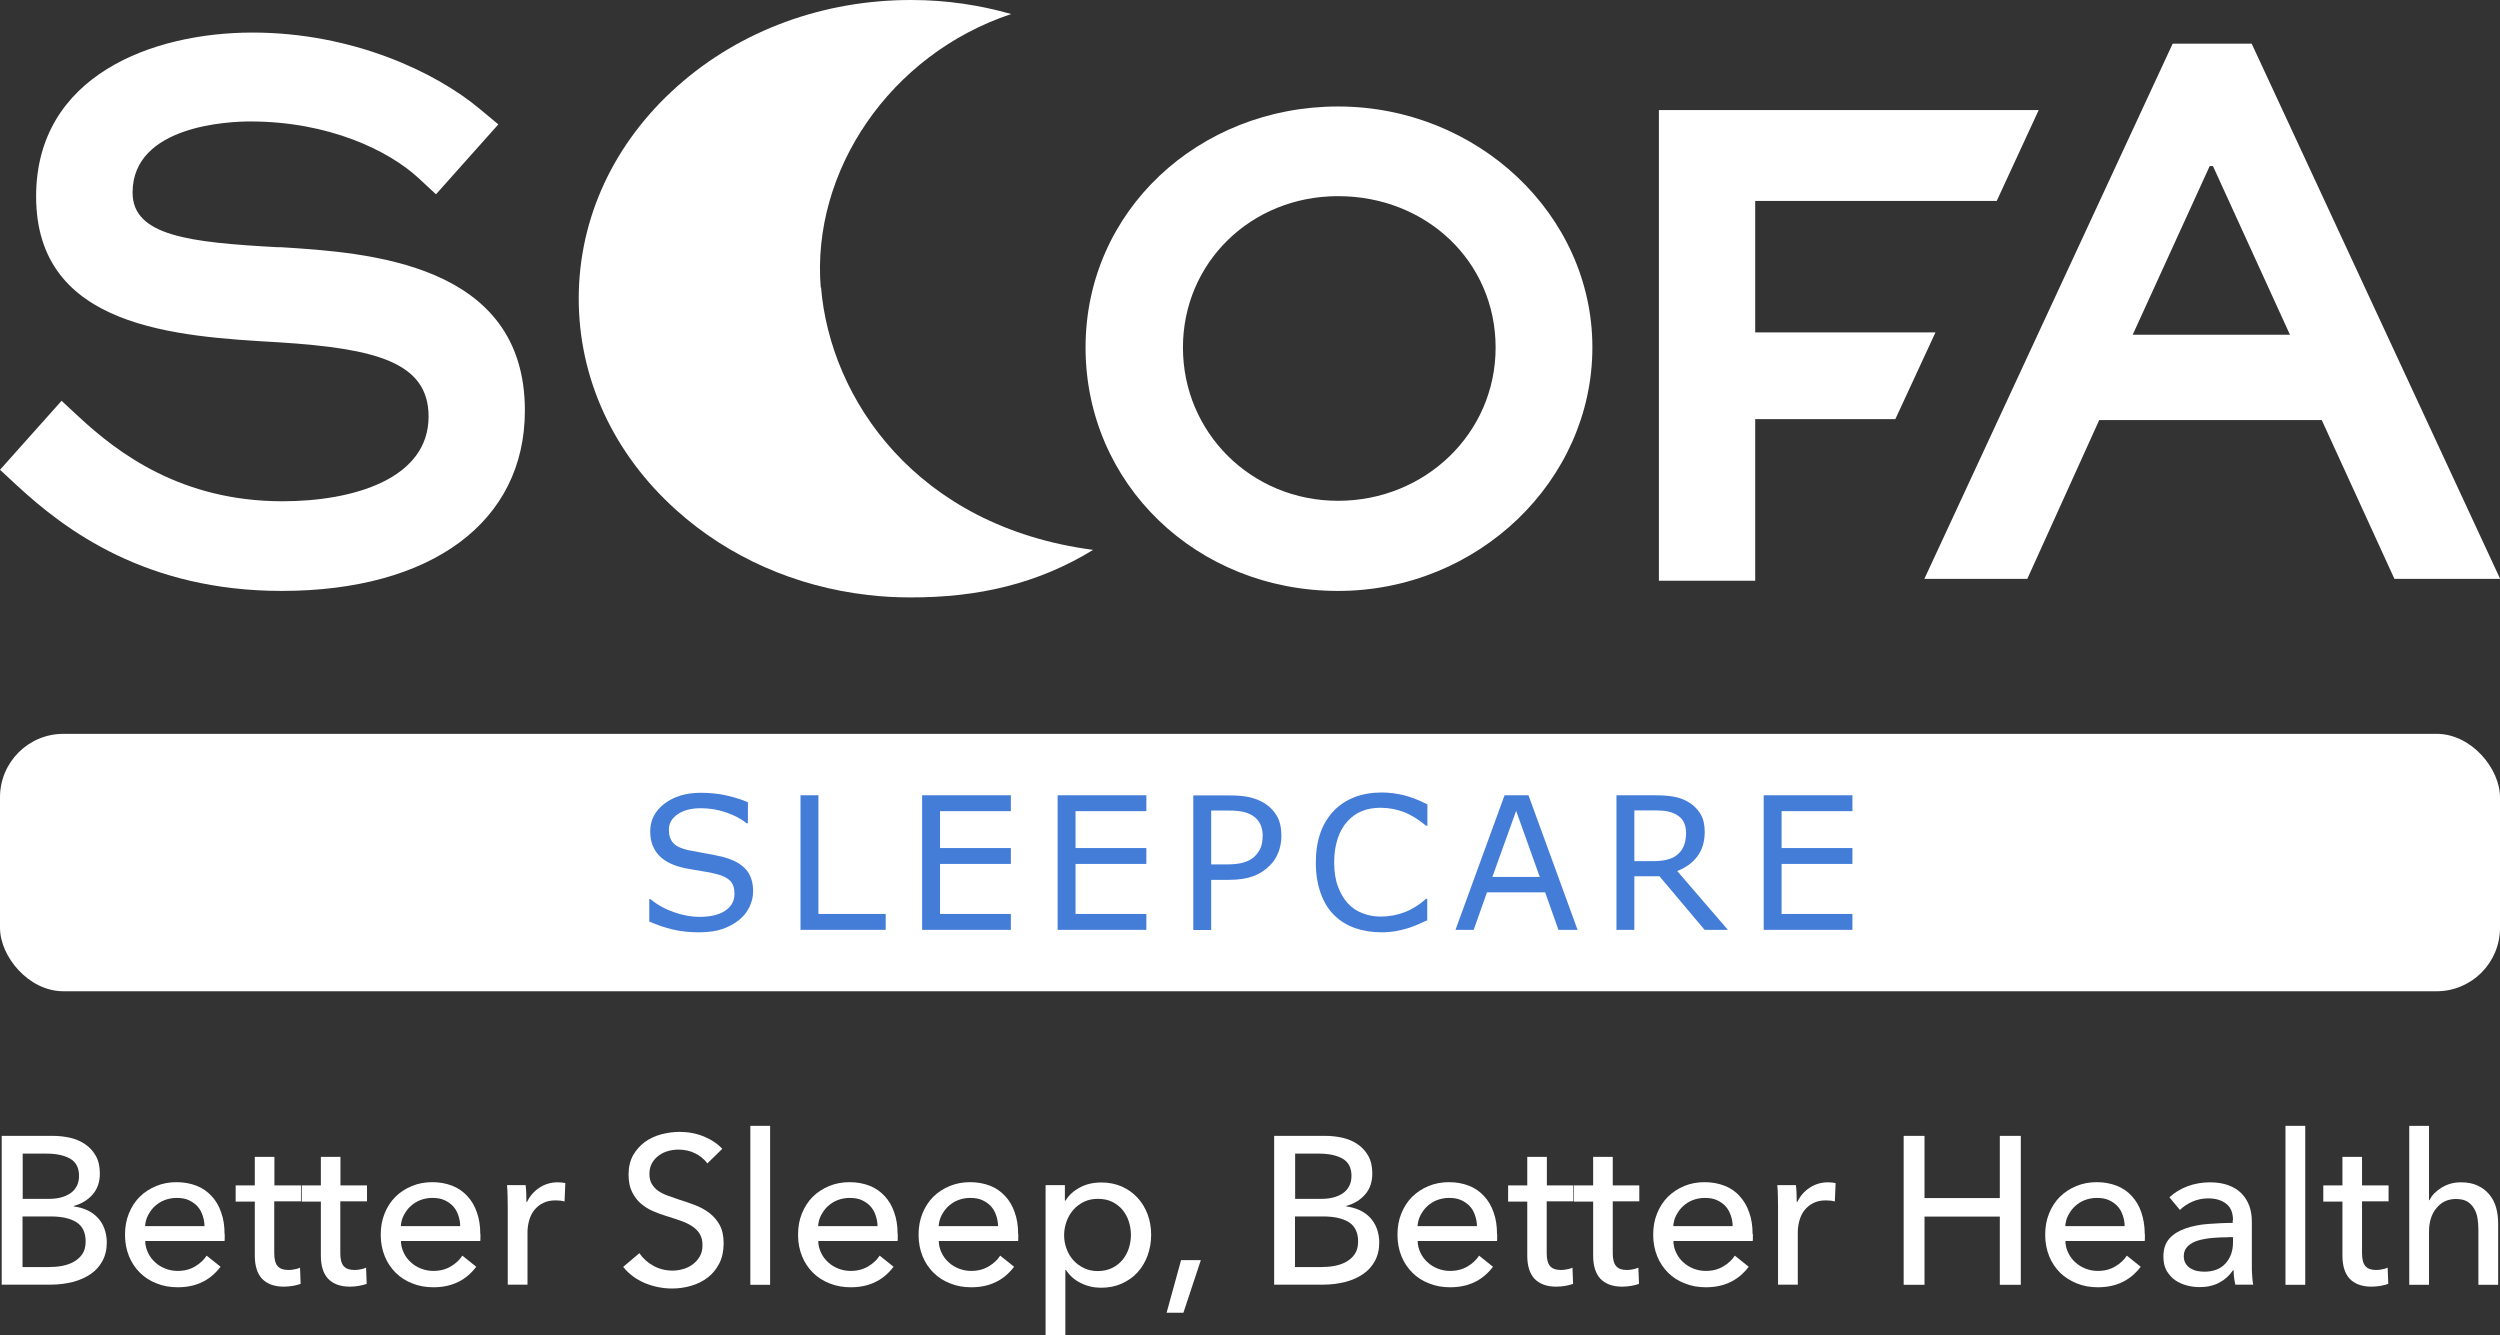 <?xml version="1.0" encoding="UTF-8"?><svg id="Layer_2" xmlns="http://www.w3.org/2000/svg" viewBox="0 0 161.99 86.52"><rect x="0" y="0" width="161.99" height="86.52" fill="#333333" stroke="none"/><defs><style>.cls-1{fill:#447dd8;}.cls-1,.cls-2{stroke-width:0px;}.cls-2{fill:#fff;}</style></defs><g id="Layer_1-2"><path class="cls-2" d="M53.18,18.63c-.61-7.5,4.44-15.09,12.34-17.72C63.49.33,61.32,0,59.07,0c-5.72-.01-11.11,1.97-15.17,5.58-4.11,3.65-6.39,8.53-6.4,13.73-.01,5.2,2.24,10.09,6.34,13.76,3.39,3.04,7.71,4.94,12.38,5.48.91.11,1.83.16,2.77.16,4.41.01,8.27-.89,11.84-3.08-11.49-1.51-17.04-9.81-17.63-17.01Z"/><path class="cls-2" d="M18.26,38.29c-8.77,0-14.01-3.91-17.18-6.85l-1.08-1,3.99-4.47,1.12,1.04c2.53,2.35,6.64,5.47,13.19,5.47,4.58,0,9.47-1.44,9.47-5.49,0-3.52-3.41-4.41-9.71-4.81-6.63-.38-15.72-.91-15.72-9.45,0-7.84,7.55-10.62,14.02-10.62s11.88,2.56,14.74,4.96l1.19.99-4.04,4.53-1.12-1.04c-1.92-1.78-5.8-3.68-10.92-3.68-1.27,0-7.62.22-7.62,4.61,0,2.82,3.73,3.23,9.42,3.54h.22c5.54.35,15.78.99,15.78,10.58,0,7.21-6.04,11.69-15.77,11.69Z"/><path class="cls-2" d="M86.7,38.29c-9.17,0-16.36-6.93-16.36-15.78s7.34-15.61,16.36-15.61,16.48,7,16.48,15.61-7.39,15.78-16.48,15.78ZM86.7,12.71c-5.64,0-10.05,4.31-10.05,9.81s4.42,9.93,10.05,9.93,10.21-4.36,10.21-9.93-4.49-9.81-10.21-9.81Z"/><polygon class="cls-2" points="129.38 13.02 132.1 7.13 107.49 7.13 107.49 37.63 113.73 37.63 113.73 27.16 122.81 27.16 125.41 21.54 113.73 21.54 113.73 13.02 129.38 13.02"/><path class="cls-2" d="M145.9,2.83h-5.12l-16.09,34.68h6.67l4.66-10.29h14.42l4.71,10.29h6.85L145.9,2.83ZM138.19,21.69l4.99-10.93h.21l4.99,10.93h-10.19Z"/><path class="cls-2" d="M.11,73.6h3.33c.36,0,.73.04,1.09.12.36.08.69.22.97.41.29.19.52.44.7.75.18.31.27.7.27,1.16,0,.54-.15.99-.46,1.35-.31.36-.72.61-1.23.75v.03c.31.04.59.12.86.24.26.12.49.28.68.48.19.2.34.44.44.71.1.27.16.58.16.91,0,.46-.1.87-.29,1.21-.19.35-.45.63-.78.85-.33.22-.71.39-1.15.5-.44.11-.91.17-1.41.17H.11v-9.65ZM1.46,77.68h1.76c.25,0,.5-.03.73-.09.23-.06.43-.15.61-.27s.31-.28.41-.46c.1-.19.15-.41.15-.67,0-.52-.19-.89-.57-1.11-.38-.22-.9-.33-1.54-.33h-1.54v2.94ZM1.46,82.1h1.69c.28,0,.57-.02.85-.07s.55-.14.78-.27c.23-.13.42-.3.56-.51.14-.21.21-.48.21-.81,0-.57-.2-.99-.59-1.24-.39-.25-.95-.38-1.69-.38h-1.81v3.28Z"/><path class="cls-2" d="M14.56,79.97v.22c0,.07,0,.15-.01.22h-5.14c0,.27.07.53.18.76.11.24.27.45.46.62.19.18.41.31.66.41.25.1.52.15.8.15.44,0,.81-.1,1.13-.29.32-.19.57-.42.75-.7l.9.72c-.35.46-.75.79-1.22,1.01-.47.22-.99.32-1.56.32-.49,0-.95-.08-1.36-.25-.42-.16-.78-.39-1.08-.69-.3-.3-.54-.65-.71-1.07-.17-.42-.26-.88-.26-1.39s.08-.96.25-1.38c.17-.42.4-.78.7-1.08.3-.3.66-.53,1.07-.7.41-.17.85-.25,1.32-.25s.9.08,1.29.23c.39.15.71.38.98.67s.48.64.62,1.06c.15.41.22.88.22,1.4ZM13.25,79.45c0-.25-.05-.49-.13-.72s-.19-.42-.34-.58-.34-.29-.56-.39-.48-.14-.78-.14c-.27,0-.53.05-.77.14s-.45.23-.63.39-.32.36-.44.58-.18.46-.2.72h3.84Z"/><path class="cls-2" d="M19.49,77.84h-1.72v3.36c0,.39.07.67.22.84.15.17.38.25.7.25.12,0,.25-.01.38-.04.14-.02.26-.06.37-.11l.04,1.05c-.15.05-.32.1-.51.13-.19.03-.38.05-.58.05-.61,0-1.07-.17-1.4-.5-.32-.34-.48-.84-.48-1.51v-3.5h-1.24v-1.05h1.24v-1.85h1.27v1.85h1.72v1.05Z"/><path class="cls-2" d="M23.77,77.84h-1.72v3.36c0,.39.07.67.22.84.15.17.38.25.7.25.12,0,.25-.01.38-.04.14-.02.26-.06.37-.11l.04,1.05c-.15.05-.32.1-.51.13-.19.03-.38.05-.58.05-.61,0-1.07-.17-1.4-.5-.32-.34-.48-.84-.48-1.51v-3.5h-1.24v-1.05h1.24v-1.85h1.27v1.85h1.72v1.05Z"/><path class="cls-2" d="M31.13,79.97v.22c0,.07,0,.15-.01.22h-5.14c0,.27.07.53.18.76.11.24.27.45.46.62.19.18.41.31.66.41.25.1.52.15.8.15.44,0,.81-.1,1.13-.29.32-.19.57-.42.75-.7l.9.72c-.35.46-.75.79-1.22,1.01-.47.22-.99.32-1.56.32-.49,0-.95-.08-1.36-.25-.42-.16-.78-.39-1.08-.69-.3-.3-.54-.65-.71-1.07-.17-.42-.26-.88-.26-1.39s.08-.96.25-1.38c.17-.42.4-.78.7-1.08.3-.3.66-.53,1.07-.7.41-.17.85-.25,1.32-.25s.9.08,1.29.23c.39.15.71.38.98.67s.48.64.62,1.06c.15.41.22.88.22,1.4ZM29.82,79.45c0-.25-.05-.49-.13-.72s-.19-.42-.34-.58-.34-.29-.56-.39-.48-.14-.78-.14c-.27,0-.53.05-.77.14s-.45.23-.63.39-.32.36-.44.58-.18.46-.2.72h3.84Z"/><path class="cls-2" d="M32.89,77.51c0-.27-.02-.51-.04-.72h1.21c.02.16.03.35.04.57,0,.21.01.39.01.52h.04c.18-.38.45-.69.8-.92.35-.23.74-.35,1.18-.35.2,0,.37.02.5.05l-.05,1.19c-.18-.05-.38-.07-.59-.07-.31,0-.58.06-.8.17-.23.11-.42.27-.57.46-.15.19-.26.41-.33.66-.07.25-.11.51-.11.78v3.39h-1.28v-5.07c0-.17,0-.4-.01-.67Z"/><path class="cls-2" d="M45.84,75.39c-.19-.26-.45-.48-.78-.65-.33-.17-.7-.25-1.1-.25-.22,0-.44.03-.66.09s-.42.15-.61.29c-.18.13-.33.3-.44.49-.11.2-.17.43-.17.7s.05.48.16.66c.1.18.25.33.42.45.18.12.39.23.63.31.24.09.5.18.77.27.33.1.66.21.99.34s.64.3.91.5c.27.21.5.47.67.78.17.31.26.71.26,1.19s-.09.93-.28,1.3-.43.67-.74.91-.67.42-1.07.54c-.4.12-.82.18-1.25.18-.61,0-1.2-.12-1.76-.35-.57-.24-1.04-.59-1.41-1.05l1.05-.89c.23.34.53.61.91.82.38.21.8.31,1.24.31.23,0,.45-.03.68-.1.23-.06.43-.16.62-.3.19-.14.34-.31.46-.51.12-.2.18-.45.18-.74s-.06-.53-.18-.73c-.12-.2-.29-.36-.5-.5-.21-.14-.45-.25-.73-.35s-.57-.19-.88-.29c-.31-.09-.61-.2-.91-.33-.3-.13-.57-.3-.8-.5s-.43-.46-.57-.76c-.15-.3-.22-.67-.22-1.12,0-.48.1-.89.29-1.24.2-.35.45-.63.76-.86.31-.23.67-.39,1.06-.5.4-.1.79-.16,1.19-.16.56,0,1.09.1,1.58.3.49.2.89.47,1.19.8l-.95.93Z"/><path class="cls-2" d="M49.9,83.25h-1.28v-10.3h1.28v10.3Z"/><path class="cls-2" d="M58.17,79.97v.22c0,.07,0,.15-.01.22h-5.14c0,.27.07.53.18.76.11.24.27.45.46.62.19.18.41.31.66.41.25.1.52.15.8.15.44,0,.81-.1,1.13-.29.32-.19.57-.42.75-.7l.9.72c-.35.46-.75.79-1.22,1.01-.47.22-.99.32-1.56.32-.49,0-.95-.08-1.36-.25-.42-.16-.78-.39-1.08-.69-.3-.3-.54-.65-.71-1.07-.17-.42-.26-.88-.26-1.39s.08-.96.25-1.38c.17-.42.4-.78.7-1.08.3-.3.66-.53,1.07-.7.41-.17.85-.25,1.32-.25s.9.08,1.29.23c.39.15.71.38.98.67s.48.64.62,1.06c.15.41.22.88.22,1.4ZM56.86,79.45c0-.25-.05-.49-.13-.72s-.19-.42-.34-.58-.34-.29-.56-.39-.48-.14-.78-.14c-.27,0-.53.05-.77.14s-.45.23-.63.39-.32.36-.44.58-.18.46-.2.72h3.84Z"/><path class="cls-2" d="M65.98,79.97v.22c0,.07,0,.15-.01.22h-5.14c0,.27.07.53.18.76.11.24.27.45.46.62.19.18.41.31.66.41.25.1.52.15.8.15.44,0,.81-.1,1.13-.29.32-.19.57-.42.75-.7l.9.72c-.35.46-.75.79-1.22,1.01-.47.22-.99.32-1.56.32-.49,0-.95-.08-1.36-.25-.42-.16-.78-.39-1.08-.69-.3-.3-.54-.65-.71-1.07-.17-.42-.26-.88-.26-1.39s.08-.96.25-1.38c.17-.42.4-.78.7-1.08.3-.3.66-.53,1.07-.7.41-.17.85-.25,1.32-.25s.9.08,1.29.23c.39.15.71.38.98.67s.48.64.62,1.06c.15.41.22.88.22,1.4ZM64.67,79.45c0-.25-.05-.49-.13-.72s-.19-.42-.34-.58-.34-.29-.56-.39-.48-.14-.78-.14c-.27,0-.53.05-.77.14s-.45.23-.63.39-.32.36-.44.58-.18.46-.2.72h3.84Z"/><path class="cls-2" d="M69.03,86.52h-1.28v-9.73h1.25v1.01h.04c.21-.35.51-.63.92-.85.4-.22.87-.33,1.41-.33.48,0,.92.09,1.31.26s.73.41,1.02.72c.29.31.5.67.66,1.08.15.41.23.86.23,1.33s-.08.92-.23,1.34c-.15.42-.37.78-.65,1.09s-.62.55-1.02.73-.85.27-1.35.27c-.46,0-.9-.1-1.3-.3-.41-.2-.73-.48-.97-.85h-.04v4.24ZM73.28,80.01c0-.3-.05-.59-.14-.87-.09-.28-.23-.53-.41-.75-.18-.22-.41-.39-.67-.52-.27-.13-.58-.19-.93-.19-.33,0-.62.06-.89.19s-.5.3-.69.52c-.19.22-.34.47-.44.75-.1.28-.16.58-.16.89s.05.6.16.89c.1.28.25.53.44.74.19.21.42.38.69.51s.57.19.89.19c.35,0,.67-.07.93-.2.27-.13.49-.31.67-.52.18-.22.32-.47.41-.75.09-.28.14-.57.14-.87Z"/><path class="cls-2" d="M76.68,85.06h-1.09l.94-3.41h1.28l-1.13,3.41Z"/><path class="cls-2" d="M82.56,73.6h3.33c.36,0,.73.04,1.09.12.36.08.69.22.97.41.29.19.52.44.7.75.18.31.27.7.27,1.16,0,.54-.15.99-.46,1.35-.31.36-.72.61-1.23.75v.03c.31.04.59.12.86.24.26.12.49.28.68.48.19.2.34.44.44.71.1.27.16.58.16.91,0,.46-.1.87-.29,1.21-.19.35-.45.63-.78.85-.33.22-.71.39-1.15.5-.44.11-.91.17-1.41.17h-3.18v-9.65ZM83.91,77.68h1.76c.25,0,.5-.03.73-.09.23-.06.43-.15.61-.27s.31-.28.41-.46c.1-.19.15-.41.15-.67,0-.52-.19-.89-.57-1.11-.38-.22-.9-.33-1.54-.33h-1.54v2.94ZM83.91,82.1h1.69c.28,0,.57-.02.85-.07s.55-.14.78-.27c.23-.13.42-.3.56-.51.14-.21.21-.48.21-.81,0-.57-.2-.99-.59-1.24-.39-.25-.95-.38-1.69-.38h-1.81v3.28Z"/><path class="cls-2" d="M97.01,79.97v.22c0,.07,0,.15-.01.22h-5.14c0,.27.07.53.18.76.11.24.27.45.46.62.19.18.41.31.66.41.25.1.52.15.8.15.44,0,.81-.1,1.13-.29.32-.19.57-.42.75-.7l.9.72c-.35.46-.75.79-1.22,1.01-.47.22-.99.32-1.56.32-.49,0-.95-.08-1.36-.25-.42-.16-.78-.39-1.08-.69-.3-.3-.54-.65-.71-1.07-.17-.42-.26-.88-.26-1.39s.08-.96.25-1.38c.17-.42.4-.78.7-1.08.3-.3.66-.53,1.07-.7.41-.17.85-.25,1.32-.25s.9.08,1.29.23c.39.15.71.38.98.67s.48.64.62,1.06c.15.41.22.88.22,1.4ZM95.7,79.45c0-.25-.05-.49-.13-.72s-.19-.42-.34-.58-.34-.29-.56-.39-.48-.14-.78-.14c-.27,0-.53.05-.77.14s-.45.23-.63.39-.32.36-.44.58-.18.46-.2.72h3.84Z"/><path class="cls-2" d="M101.94,77.84h-1.72v3.36c0,.39.07.67.22.84.15.17.38.25.7.25.12,0,.25-.01.38-.04.14-.02.26-.06.37-.11l.04,1.05c-.15.05-.32.1-.51.13-.19.03-.38.05-.58.05-.61,0-1.07-.17-1.4-.5-.32-.34-.48-.84-.48-1.51v-3.5h-1.24v-1.05h1.24v-1.85h1.27v1.85h1.72v1.05Z"/><path class="cls-2" d="M106.22,77.84h-1.72v3.36c0,.39.07.67.22.84.14.17.38.25.69.25.12,0,.25-.01.38-.04s.26-.06.37-.11l.04,1.05c-.15.05-.32.1-.51.13-.19.03-.38.05-.58.05-.61,0-1.07-.17-1.4-.5-.32-.34-.48-.84-.48-1.51v-3.5h-1.24v-1.05h1.24v-1.85h1.27v1.85h1.72v1.05Z"/><path class="cls-2" d="M113.58,79.97v.22c0,.07,0,.15-.01.22h-5.14c0,.27.07.53.18.76.11.24.27.45.46.62.19.18.41.31.66.41.25.1.51.15.8.15.44,0,.81-.1,1.13-.29.32-.19.57-.42.75-.7l.9.72c-.35.46-.75.79-1.22,1.01-.47.22-.99.32-1.56.32-.49,0-.95-.08-1.36-.25-.42-.16-.78-.39-1.08-.69-.3-.3-.54-.65-.71-1.07-.17-.42-.26-.88-.26-1.39s.08-.96.25-1.38c.17-.42.4-.78.7-1.08.3-.3.66-.53,1.06-.7.41-.17.85-.25,1.32-.25s.9.08,1.29.23c.39.15.72.38.98.67s.48.64.62,1.06c.15.41.22.88.22,1.4ZM112.27,79.45c0-.25-.05-.49-.13-.72-.08-.22-.19-.42-.34-.58-.15-.16-.34-.29-.56-.39-.22-.1-.48-.14-.78-.14-.27,0-.53.05-.77.14s-.45.23-.63.39c-.18.16-.32.36-.44.58s-.18.46-.2.72h3.84Z"/><path class="cls-2" d="M115.2,77.51c0-.27-.02-.51-.04-.72h1.21c.02.16.03.35.04.57,0,.21.01.39.01.52h.04c.18-.38.45-.69.8-.92.35-.23.74-.35,1.18-.35.2,0,.37.02.5.05l-.05,1.19c-.18-.05-.38-.07-.59-.07-.31,0-.58.06-.8.17s-.42.27-.57.46-.26.41-.33.66c-.07.25-.11.51-.11.78v3.39h-1.28v-5.07c0-.17,0-.4-.01-.67Z"/><path class="cls-2" d="M123.35,73.6h1.35v4.03h4.88v-4.03h1.36v9.65h-1.36v-4.42h-4.88v4.42h-1.35v-9.65Z"/><path class="cls-2" d="M138.98,79.97v.22c0,.07,0,.15-.01.22h-5.14c0,.27.07.53.18.76.11.24.27.45.46.62.19.18.41.31.66.41.25.1.52.15.8.15.44,0,.81-.1,1.13-.29s.57-.42.75-.7l.9.72c-.35.46-.75.79-1.22,1.01-.47.22-.99.32-1.56.32-.49,0-.95-.08-1.36-.25s-.78-.39-1.08-.69c-.3-.3-.54-.65-.71-1.07-.17-.42-.26-.88-.26-1.39s.08-.96.25-1.38c.17-.42.4-.78.7-1.08.3-.3.66-.53,1.07-.7.41-.17.85-.25,1.32-.25s.9.08,1.29.23c.39.15.72.38.98.67.27.29.48.64.62,1.06s.22.88.22,1.4ZM137.67,79.45c0-.25-.05-.49-.13-.72s-.19-.42-.34-.58-.34-.29-.56-.39c-.22-.1-.48-.14-.78-.14-.27,0-.53.05-.77.14s-.45.23-.63.39-.32.36-.44.58-.18.46-.2.72h3.84Z"/><path class="cls-2" d="M144.69,79.07c0-.48-.14-.84-.44-1.07-.29-.23-.68-.35-1.16-.35-.36,0-.71.07-1.03.21-.32.14-.59.32-.81.54l-.68-.82c.32-.3.71-.54,1.16-.71s.95-.26,1.48-.26c.46,0,.87.07,1.21.2s.62.31.84.54.38.5.49.8c.11.31.16.64.16.99v2.82c0,.22,0,.45.02.69.01.24.04.44.07.59h-1.16c-.07-.31-.11-.62-.11-.93h-.04c-.24.35-.53.61-.89.8s-.78.29-1.27.29c-.25,0-.52-.03-.8-.1-.28-.07-.53-.18-.76-.33s-.41-.36-.57-.61c-.15-.25-.22-.57-.22-.94,0-.49.13-.88.39-1.17.26-.29.61-.5,1.04-.65.43-.15.91-.25,1.44-.29s1.08-.07,1.62-.07v-.18ZM144.38,80.17c-.32,0-.65.01-.99.04-.34.03-.65.08-.93.16s-.51.2-.69.37-.27.38-.27.65c0,.19.04.35.12.48s.18.23.31.31c.13.08.27.14.42.17s.31.05.48.05c.6,0,1.06-.18,1.38-.54.32-.36.48-.81.48-1.36v-.34h-.31Z"/><path class="cls-2" d="M149.37,83.25h-1.28v-10.3h1.28v10.3Z"/><path class="cls-2" d="M154.77,77.84h-1.72v3.36c0,.39.07.67.22.84.14.17.38.25.69.25.12,0,.25-.01.38-.04.14-.02.26-.06.37-.11l.04,1.05c-.15.05-.32.1-.51.13-.19.03-.38.05-.58.05-.61,0-1.07-.17-1.4-.5-.32-.34-.48-.84-.48-1.51v-3.5h-1.24v-1.05h1.24v-1.85h1.27v1.85h1.72v1.05Z"/><path class="cls-2" d="M157.42,77.77c.15-.32.42-.59.79-.82.37-.23.79-.34,1.25-.34.42,0,.78.07,1.08.21.3.14.55.33.75.57.2.24.35.51.44.83.09.32.14.66.14,1.02v4.01h-1.28v-3.58c0-.26-.02-.51-.06-.75s-.12-.45-.23-.63c-.11-.18-.26-.33-.44-.44-.19-.11-.43-.16-.73-.16-.51,0-.93.19-1.25.58-.33.39-.49.9-.49,1.55v3.43h-1.28v-10.3h1.28v4.82h.03Z"/><rect class="cls-2" y="47.55" width="161.99" height="16.68" rx="4.11" ry="4.11"/><path class="cls-1" d="M48.8,57.76c0,.34-.08.68-.24,1.01s-.38.61-.67.84c-.31.25-.68.45-1.09.59s-.92.21-1.5.21c-.63,0-1.19-.06-1.7-.18s-1.01-.29-1.53-.52v-1.45h.08c.44.37.95.65,1.53.85s1.12.3,1.63.3c.72,0,1.28-.13,1.68-.4s.6-.63.6-1.08c0-.39-.09-.67-.28-.86s-.48-.33-.86-.43c-.29-.08-.61-.14-.95-.19s-.7-.12-1.09-.19c-.77-.16-1.35-.44-1.72-.84s-.56-.91-.56-1.55c0-.73.31-1.33.93-1.8s1.4-.7,2.35-.7c.61,0,1.18.06,1.69.18s.96.26,1.36.43v1.37h-.08c-.33-.28-.77-.51-1.31-.7s-1.09-.28-1.66-.28c-.62,0-1.12.13-1.5.39s-.57.59-.57,1c0,.36.09.65.28.86s.52.37.99.47c.25.05.61.12,1.07.2s.85.16,1.17.24c.65.17,1.14.43,1.46.78s.49.83.49,1.46Z"/><path class="cls-1" d="M57.39,60.25h-5.52v-8.72h1.16v7.69h4.36v1.03Z"/><path class="cls-1" d="M65.5,60.25h-5.75v-8.72h5.75v1.03h-4.59v2.39h4.59v1.03h-4.59v3.24h4.59v1.03Z"/><path class="cls-1" d="M74.28,60.25h-5.75v-8.72h5.75v1.03h-4.59v2.39h4.59v1.03h-4.59v3.24h4.59v1.03Z"/><path class="cls-1" d="M83.03,54.16c0,.39-.07.75-.2,1.08s-.32.62-.57.86c-.3.3-.66.53-1.07.68s-.93.23-1.55.23h-1.16v3.25h-1.16v-8.72h2.37c.52,0,.97.04,1.33.13s.69.23.97.41c.33.22.59.5.77.83s.27.75.27,1.26ZM81.82,54.19c0-.3-.05-.56-.16-.79s-.27-.4-.48-.54c-.19-.12-.4-.21-.64-.26s-.54-.08-.91-.08h-1.15v3.49h.98c.47,0,.85-.04,1.14-.13s.53-.22.71-.4c.18-.19.31-.38.39-.59s.11-.44.11-.7Z"/><path class="cls-1" d="M92.5,59.62c-.21.09-.41.18-.58.26s-.4.17-.68.26c-.24.07-.5.14-.78.19s-.59.08-.92.08c-.63,0-1.21-.09-1.73-.27s-.97-.46-1.35-.83c-.38-.37-.67-.84-.88-1.42s-.32-1.24-.32-2c0-.72.1-1.36.3-1.93s.5-1.04.88-1.44c.37-.38.82-.67,1.34-.87s1.11-.3,1.75-.3c.47,0,.94.06,1.4.17s.99.31,1.56.6v1.38h-.09c-.48-.4-.96-.7-1.43-.88s-.98-.28-1.52-.28c-.44,0-.84.07-1.19.21s-.67.36-.95.67c-.27.29-.48.66-.63,1.11s-.23.96-.23,1.55.08,1.14.25,1.58.38.8.64,1.08c.27.29.59.5.96.64s.75.21,1.16.21c.56,0,1.08-.1,1.57-.29s.95-.48,1.37-.86h.08v1.36Z"/><path class="cls-1" d="M102.22,60.25h-1.24l-.86-2.43h-3.77l-.86,2.43h-1.18l3.18-8.72h1.55l3.18,8.72ZM99.77,56.82l-1.53-4.28-1.54,4.28h3.06Z"/><path class="cls-1" d="M111.96,60.25h-1.51l-2.92-3.47h-1.63v3.47h-1.16v-8.72h2.44c.53,0,.97.03,1.32.1s.67.19.95.37c.32.2.56.45.74.75s.27.69.27,1.15c0,.63-.16,1.16-.47,1.58s-.75.74-1.31.96l3.28,3.81ZM109.25,53.98c0-.25-.04-.47-.13-.67s-.23-.36-.44-.49c-.17-.11-.37-.19-.6-.24s-.5-.07-.81-.07h-1.37v3.29h1.17c.37,0,.69-.03.96-.1s.51-.18.7-.36c.18-.16.31-.35.39-.57s.13-.48.13-.81Z"/><path class="cls-1" d="M120.03,60.25h-5.75v-8.72h5.75v1.03h-4.59v2.39h4.59v1.03h-4.59v3.24h4.59v1.03Z"/></g></svg>